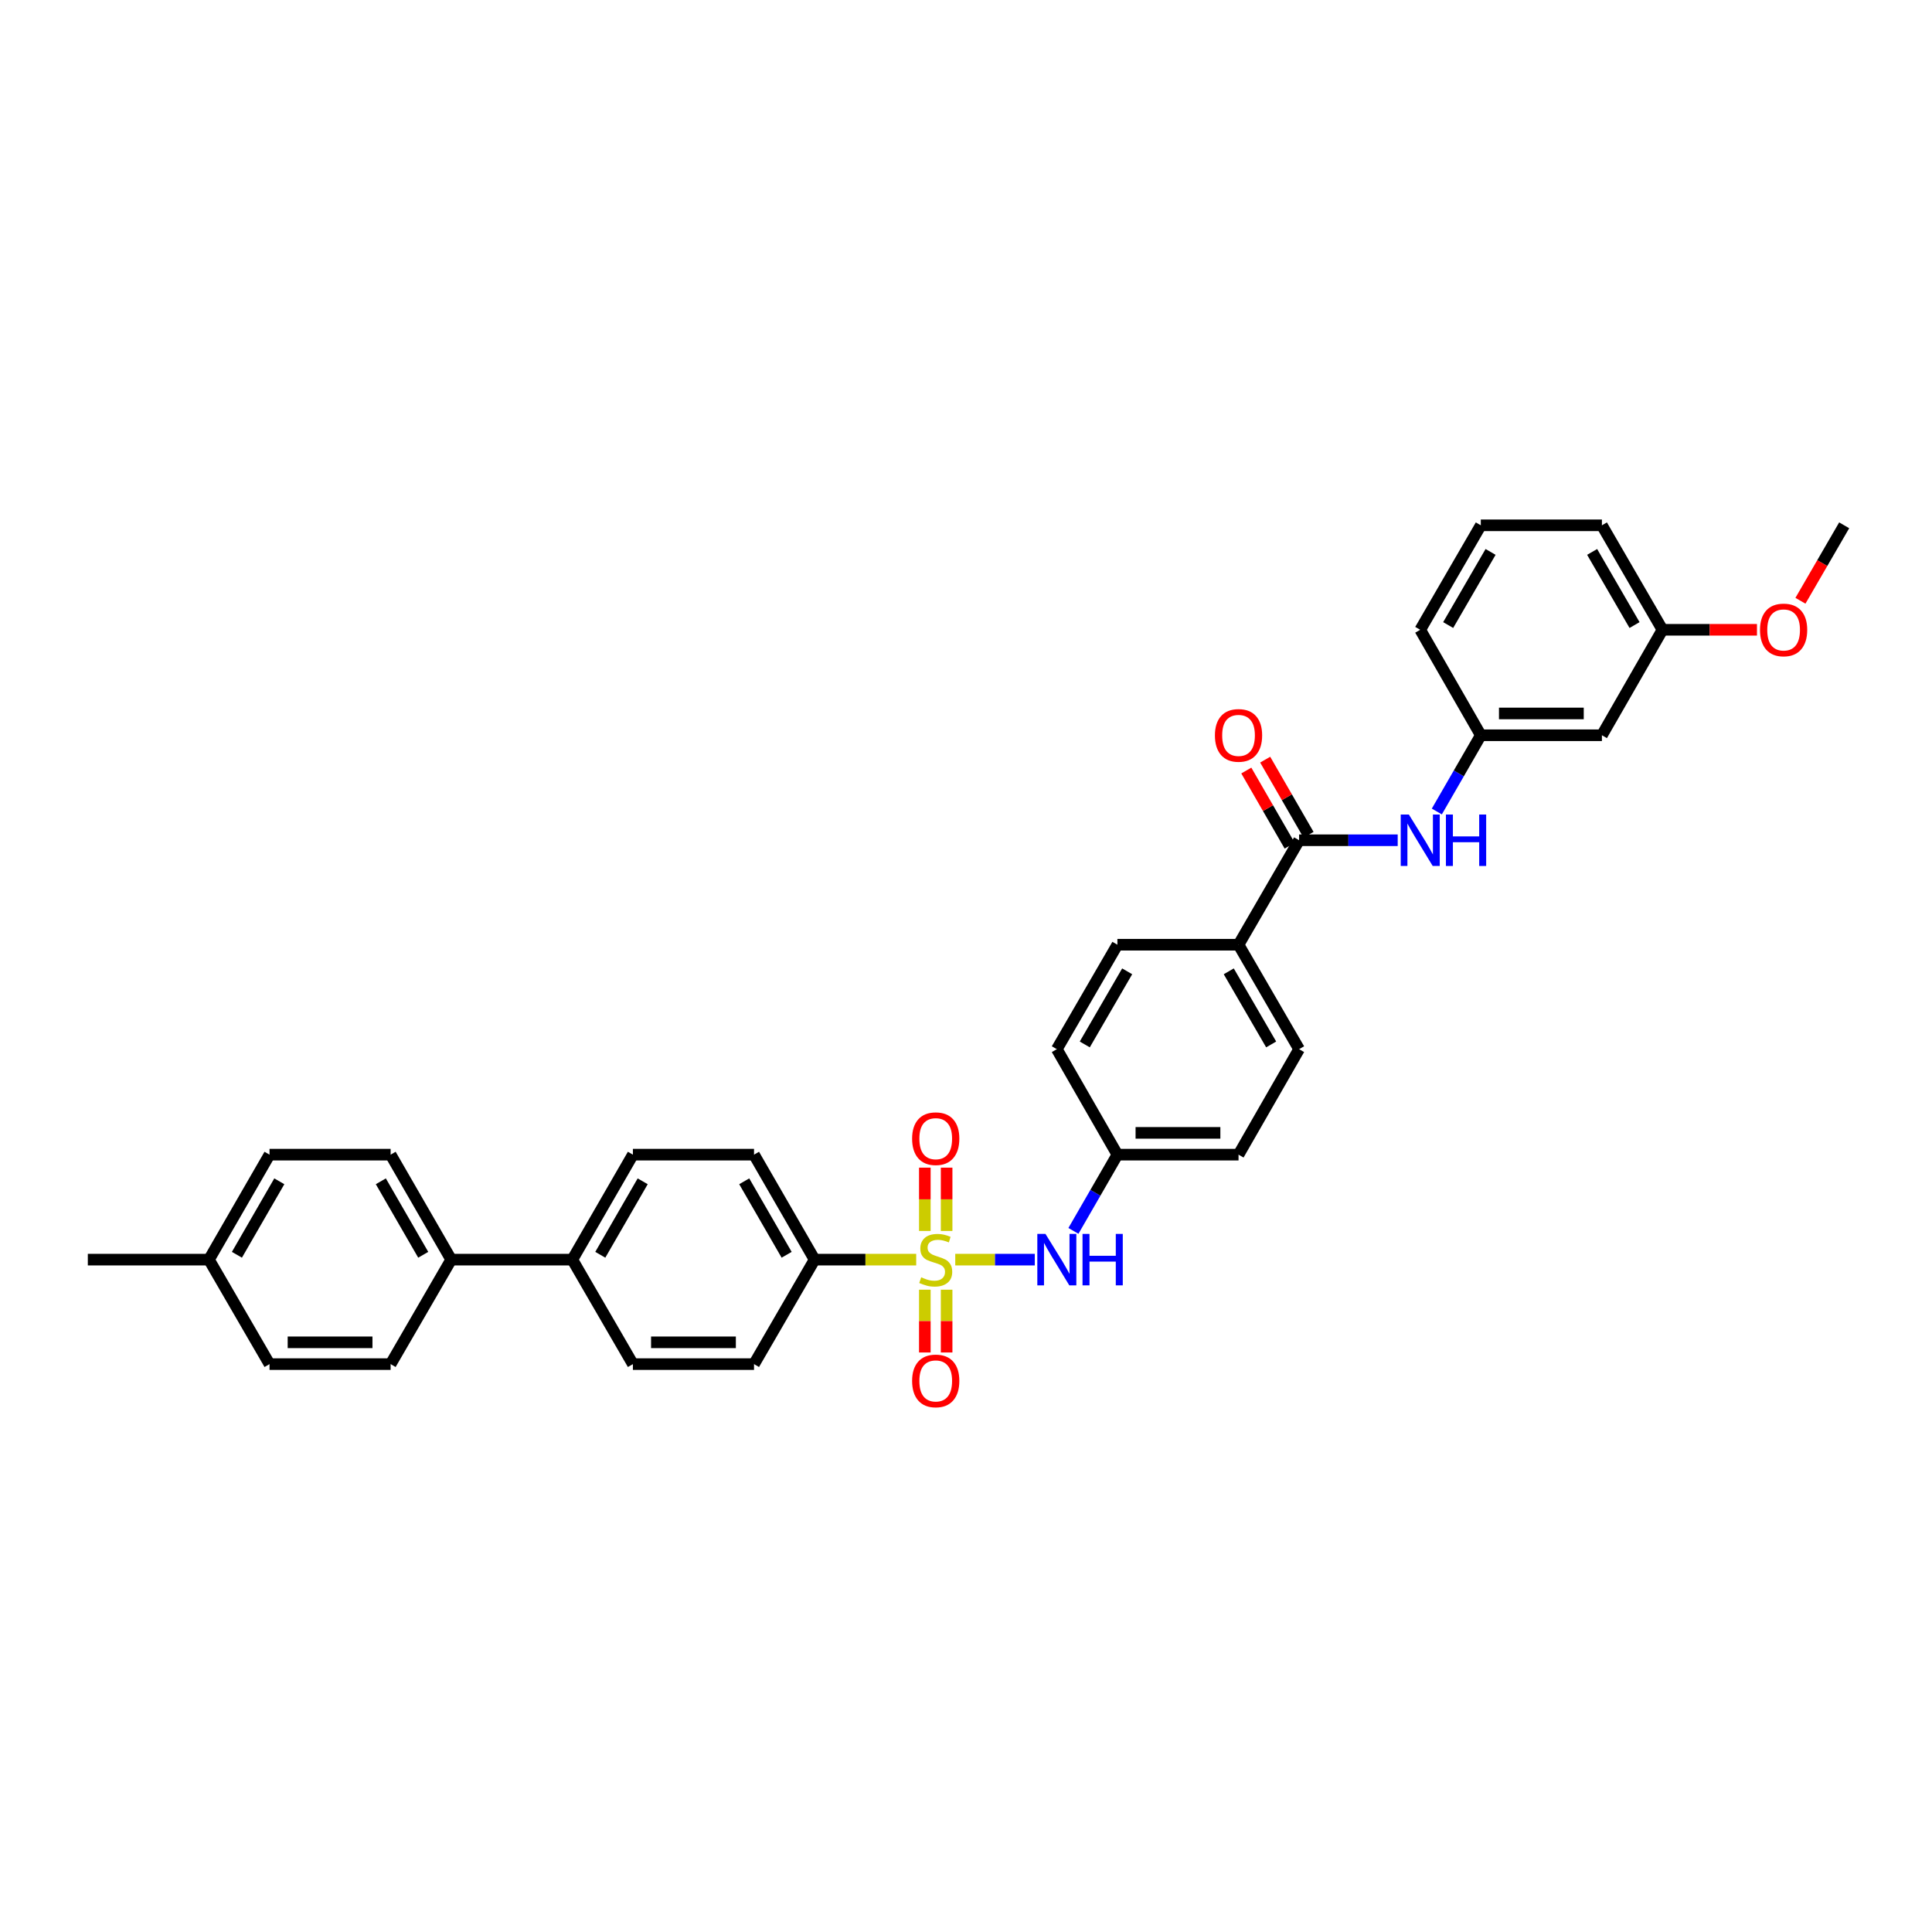 <?xml version='1.0' encoding='iso-8859-1'?>
<svg version='1.1' baseProfile='full'
              xmlns='http://www.w3.org/2000/svg'
                      xmlns:rdkit='http://www.rdkit.org/xml'
                      xmlns:xlink='http://www.w3.org/1999/xlink'
                  xml:space='preserve'
width='1000px' height='1000px' viewBox='0 0 1000 1000'>
<!-- END OF HEADER -->
<rect style='opacity:1.0;fill:#FFFFFF;stroke:none' width='1000' height='1000' x='0' y='0'> </rect>
<path class='bond-1' d='M 494.434,651.985 L 515.019,651.985' style='fill:none;fill-rule:evenodd;stroke:#CCCC00;stroke-width:6px;stroke-linecap:butt;stroke-linejoin:miter;stroke-opacity:1' />
<path class='bond-1' d='M 515.019,651.985 L 535.603,651.985' style='fill:none;fill-rule:evenodd;stroke:#0000FF;stroke-width:6px;stroke-linecap:butt;stroke-linejoin:miter;stroke-opacity:1' />
<path class='bond-2' d='M 474.226,651.985 L 447.93,651.985' style='fill:none;fill-rule:evenodd;stroke:#CCCC00;stroke-width:6px;stroke-linecap:butt;stroke-linejoin:miter;stroke-opacity:1' />
<path class='bond-2' d='M 447.93,651.985 L 421.634,651.985' style='fill:none;fill-rule:evenodd;stroke:#000000;stroke-width:6px;stroke-linecap:butt;stroke-linejoin:miter;stroke-opacity:1' />
<path class='bond-4' d='M 478.69,667.542 L 478.69,683.791' style='fill:none;fill-rule:evenodd;stroke:#CCCC00;stroke-width:6px;stroke-linecap:butt;stroke-linejoin:miter;stroke-opacity:1' />
<path class='bond-4' d='M 478.69,683.791 L 478.69,700.04' style='fill:none;fill-rule:evenodd;stroke:#FF0000;stroke-width:6px;stroke-linecap:butt;stroke-linejoin:miter;stroke-opacity:1' />
<path class='bond-4' d='M 489.972,667.542 L 489.972,683.791' style='fill:none;fill-rule:evenodd;stroke:#CCCC00;stroke-width:6px;stroke-linecap:butt;stroke-linejoin:miter;stroke-opacity:1' />
<path class='bond-4' d='M 489.972,683.791 L 489.972,700.04' style='fill:none;fill-rule:evenodd;stroke:#FF0000;stroke-width:6px;stroke-linecap:butt;stroke-linejoin:miter;stroke-opacity:1' />
<path class='bond-5' d='M 489.972,637.143 L 489.972,620.758' style='fill:none;fill-rule:evenodd;stroke:#CCCC00;stroke-width:6px;stroke-linecap:butt;stroke-linejoin:miter;stroke-opacity:1' />
<path class='bond-5' d='M 489.972,620.758 L 489.972,604.374' style='fill:none;fill-rule:evenodd;stroke:#FF0000;stroke-width:6px;stroke-linecap:butt;stroke-linejoin:miter;stroke-opacity:1' />
<path class='bond-5' d='M 478.69,637.143 L 478.69,620.758' style='fill:none;fill-rule:evenodd;stroke:#CCCC00;stroke-width:6px;stroke-linecap:butt;stroke-linejoin:miter;stroke-opacity:1' />
<path class='bond-5' d='M 478.69,620.758 L 478.69,604.374' style='fill:none;fill-rule:evenodd;stroke:#FF0000;stroke-width:6px;stroke-linecap:butt;stroke-linejoin:miter;stroke-opacity:1' />
<path class='bond-0' d='M 672.414,434.913 L 641.063,488.985' style='fill:none;fill-rule:evenodd;stroke:#000000;stroke-width:6px;stroke-linecap:butt;stroke-linejoin:miter;stroke-opacity:1' />
<path class='bond-3' d='M 672.414,434.913 L 697.93,434.913' style='fill:none;fill-rule:evenodd;stroke:#000000;stroke-width:6px;stroke-linecap:butt;stroke-linejoin:miter;stroke-opacity:1' />
<path class='bond-3' d='M 697.93,434.913 L 723.446,434.913' style='fill:none;fill-rule:evenodd;stroke:#0000FF;stroke-width:6px;stroke-linecap:butt;stroke-linejoin:miter;stroke-opacity:1' />
<path class='bond-10' d='M 677.3,432.094 L 666.08,412.643' style='fill:none;fill-rule:evenodd;stroke:#000000;stroke-width:6px;stroke-linecap:butt;stroke-linejoin:miter;stroke-opacity:1' />
<path class='bond-10' d='M 666.08,412.643 L 654.859,393.192' style='fill:none;fill-rule:evenodd;stroke:#FF0000;stroke-width:6px;stroke-linecap:butt;stroke-linejoin:miter;stroke-opacity:1' />
<path class='bond-10' d='M 667.528,437.732 L 656.307,418.28' style='fill:none;fill-rule:evenodd;stroke:#000000;stroke-width:6px;stroke-linecap:butt;stroke-linejoin:miter;stroke-opacity:1' />
<path class='bond-10' d='M 656.307,418.28 L 645.086,398.829' style='fill:none;fill-rule:evenodd;stroke:#FF0000;stroke-width:6px;stroke-linecap:butt;stroke-linejoin:miter;stroke-opacity:1' />
<path class='bond-16' d='M 555.601,637.104 L 566.983,617.377' style='fill:none;fill-rule:evenodd;stroke:#0000FF;stroke-width:6px;stroke-linecap:butt;stroke-linejoin:miter;stroke-opacity:1' />
<path class='bond-16' d='M 566.983,617.377 L 578.366,597.649' style='fill:none;fill-rule:evenodd;stroke:#000000;stroke-width:6px;stroke-linecap:butt;stroke-linejoin:miter;stroke-opacity:1' />
<path class='bond-12' d='M 421.634,651.985 L 390.283,597.649' style='fill:none;fill-rule:evenodd;stroke:#000000;stroke-width:6px;stroke-linecap:butt;stroke-linejoin:miter;stroke-opacity:1' />
<path class='bond-12' d='M 407.159,649.473 L 385.213,611.438' style='fill:none;fill-rule:evenodd;stroke:#000000;stroke-width:6px;stroke-linecap:butt;stroke-linejoin:miter;stroke-opacity:1' />
<path class='bond-13' d='M 421.634,651.985 L 390.283,706.063' style='fill:none;fill-rule:evenodd;stroke:#000000;stroke-width:6px;stroke-linecap:butt;stroke-linejoin:miter;stroke-opacity:1' />
<path class='bond-7' d='M 743.695,420.032 L 755.079,400.298' style='fill:none;fill-rule:evenodd;stroke:#0000FF;stroke-width:6px;stroke-linecap:butt;stroke-linejoin:miter;stroke-opacity:1' />
<path class='bond-7' d='M 755.079,400.298 L 766.462,380.565' style='fill:none;fill-rule:evenodd;stroke:#000000;stroke-width:6px;stroke-linecap:butt;stroke-linejoin:miter;stroke-opacity:1' />
<path class='bond-6' d='M 641.063,488.985 L 672.414,543.051' style='fill:none;fill-rule:evenodd;stroke:#000000;stroke-width:6px;stroke-linecap:butt;stroke-linejoin:miter;stroke-opacity:1' />
<path class='bond-6' d='M 636.005,502.754 L 657.951,540.6' style='fill:none;fill-rule:evenodd;stroke:#000000;stroke-width:6px;stroke-linecap:butt;stroke-linejoin:miter;stroke-opacity:1' />
<path class='bond-34' d='M 641.063,488.985 L 578.366,488.985' style='fill:none;fill-rule:evenodd;stroke:#000000;stroke-width:6px;stroke-linecap:butt;stroke-linejoin:miter;stroke-opacity:1' />
<path class='bond-11' d='M 766.462,380.565 L 829.146,380.565' style='fill:none;fill-rule:evenodd;stroke:#000000;stroke-width:6px;stroke-linecap:butt;stroke-linejoin:miter;stroke-opacity:1' />
<path class='bond-11' d='M 775.865,369.283 L 819.743,369.283' style='fill:none;fill-rule:evenodd;stroke:#000000;stroke-width:6px;stroke-linecap:butt;stroke-linejoin:miter;stroke-opacity:1' />
<path class='bond-29' d='M 766.462,380.565 L 735.111,325.979' style='fill:none;fill-rule:evenodd;stroke:#000000;stroke-width:6px;stroke-linecap:butt;stroke-linejoin:miter;stroke-opacity:1' />
<path class='bond-8' d='M 296.235,651.985 L 327.586,706.063' style='fill:none;fill-rule:evenodd;stroke:#000000;stroke-width:6px;stroke-linecap:butt;stroke-linejoin:miter;stroke-opacity:1' />
<path class='bond-9' d='M 296.235,651.985 L 233.538,651.985' style='fill:none;fill-rule:evenodd;stroke:#000000;stroke-width:6px;stroke-linecap:butt;stroke-linejoin:miter;stroke-opacity:1' />
<path class='bond-33' d='M 296.235,651.985 L 327.586,597.649' style='fill:none;fill-rule:evenodd;stroke:#000000;stroke-width:6px;stroke-linecap:butt;stroke-linejoin:miter;stroke-opacity:1' />
<path class='bond-33' d='M 310.709,649.473 L 332.655,611.438' style='fill:none;fill-rule:evenodd;stroke:#000000;stroke-width:6px;stroke-linecap:butt;stroke-linejoin:miter;stroke-opacity:1' />
<path class='bond-19' d='M 233.538,651.985 L 202.187,597.649' style='fill:none;fill-rule:evenodd;stroke:#000000;stroke-width:6px;stroke-linecap:butt;stroke-linejoin:miter;stroke-opacity:1' />
<path class='bond-19' d='M 219.063,649.473 L 197.117,611.438' style='fill:none;fill-rule:evenodd;stroke:#000000;stroke-width:6px;stroke-linecap:butt;stroke-linejoin:miter;stroke-opacity:1' />
<path class='bond-20' d='M 233.538,651.985 L 202.187,706.063' style='fill:none;fill-rule:evenodd;stroke:#000000;stroke-width:6px;stroke-linecap:butt;stroke-linejoin:miter;stroke-opacity:1' />
<path class='bond-21' d='M 829.146,380.565 L 860.497,325.979' style='fill:none;fill-rule:evenodd;stroke:#000000;stroke-width:6px;stroke-linecap:butt;stroke-linejoin:miter;stroke-opacity:1' />
<path class='bond-14' d='M 390.283,597.649 L 327.586,597.649' style='fill:none;fill-rule:evenodd;stroke:#000000;stroke-width:6px;stroke-linecap:butt;stroke-linejoin:miter;stroke-opacity:1' />
<path class='bond-15' d='M 390.283,706.063 L 327.586,706.063' style='fill:none;fill-rule:evenodd;stroke:#000000;stroke-width:6px;stroke-linecap:butt;stroke-linejoin:miter;stroke-opacity:1' />
<path class='bond-15' d='M 380.878,694.781 L 336.99,694.781' style='fill:none;fill-rule:evenodd;stroke:#000000;stroke-width:6px;stroke-linecap:butt;stroke-linejoin:miter;stroke-opacity:1' />
<path class='bond-22' d='M 578.366,597.649 L 547.015,543.051' style='fill:none;fill-rule:evenodd;stroke:#000000;stroke-width:6px;stroke-linecap:butt;stroke-linejoin:miter;stroke-opacity:1' />
<path class='bond-23' d='M 578.366,597.649 L 641.063,597.649' style='fill:none;fill-rule:evenodd;stroke:#000000;stroke-width:6px;stroke-linecap:butt;stroke-linejoin:miter;stroke-opacity:1' />
<path class='bond-23' d='M 587.771,586.367 L 631.658,586.367' style='fill:none;fill-rule:evenodd;stroke:#000000;stroke-width:6px;stroke-linecap:butt;stroke-linejoin:miter;stroke-opacity:1' />
<path class='bond-17' d='M 672.414,543.051 L 641.063,597.649' style='fill:none;fill-rule:evenodd;stroke:#000000;stroke-width:6px;stroke-linecap:butt;stroke-linejoin:miter;stroke-opacity:1' />
<path class='bond-18' d='M 578.366,488.985 L 547.015,543.051' style='fill:none;fill-rule:evenodd;stroke:#000000;stroke-width:6px;stroke-linecap:butt;stroke-linejoin:miter;stroke-opacity:1' />
<path class='bond-18' d='M 583.423,502.754 L 561.477,540.6' style='fill:none;fill-rule:evenodd;stroke:#000000;stroke-width:6px;stroke-linecap:butt;stroke-linejoin:miter;stroke-opacity:1' />
<path class='bond-24' d='M 202.187,597.649 L 139.503,597.649' style='fill:none;fill-rule:evenodd;stroke:#000000;stroke-width:6px;stroke-linecap:butt;stroke-linejoin:miter;stroke-opacity:1' />
<path class='bond-25' d='M 202.187,706.063 L 139.503,706.063' style='fill:none;fill-rule:evenodd;stroke:#000000;stroke-width:6px;stroke-linecap:butt;stroke-linejoin:miter;stroke-opacity:1' />
<path class='bond-25' d='M 192.784,694.781 L 148.905,694.781' style='fill:none;fill-rule:evenodd;stroke:#000000;stroke-width:6px;stroke-linecap:butt;stroke-linejoin:miter;stroke-opacity:1' />
<path class='bond-27' d='M 860.497,325.979 L 884.951,325.979' style='fill:none;fill-rule:evenodd;stroke:#000000;stroke-width:6px;stroke-linecap:butt;stroke-linejoin:miter;stroke-opacity:1' />
<path class='bond-27' d='M 884.951,325.979 L 909.404,325.979' style='fill:none;fill-rule:evenodd;stroke:#FF0000;stroke-width:6px;stroke-linecap:butt;stroke-linejoin:miter;stroke-opacity:1' />
<path class='bond-36' d='M 860.497,325.979 L 829.146,271.9' style='fill:none;fill-rule:evenodd;stroke:#000000;stroke-width:6px;stroke-linecap:butt;stroke-linejoin:miter;stroke-opacity:1' />
<path class='bond-36' d='M 846.034,323.526 L 824.088,285.671' style='fill:none;fill-rule:evenodd;stroke:#000000;stroke-width:6px;stroke-linecap:butt;stroke-linejoin:miter;stroke-opacity:1' />
<path class='bond-35' d='M 139.503,597.649 L 108.151,651.985' style='fill:none;fill-rule:evenodd;stroke:#000000;stroke-width:6px;stroke-linecap:butt;stroke-linejoin:miter;stroke-opacity:1' />
<path class='bond-35' d='M 144.572,611.438 L 122.626,649.473' style='fill:none;fill-rule:evenodd;stroke:#000000;stroke-width:6px;stroke-linecap:butt;stroke-linejoin:miter;stroke-opacity:1' />
<path class='bond-26' d='M 139.503,706.063 L 108.151,651.985' style='fill:none;fill-rule:evenodd;stroke:#000000;stroke-width:6px;stroke-linecap:butt;stroke-linejoin:miter;stroke-opacity:1' />
<path class='bond-31' d='M 108.151,651.985 L 45.455,651.985' style='fill:none;fill-rule:evenodd;stroke:#000000;stroke-width:6px;stroke-linecap:butt;stroke-linejoin:miter;stroke-opacity:1' />
<path class='bond-32' d='M 931.905,310.953 L 943.225,291.427' style='fill:none;fill-rule:evenodd;stroke:#FF0000;stroke-width:6px;stroke-linecap:butt;stroke-linejoin:miter;stroke-opacity:1' />
<path class='bond-32' d='M 943.225,291.427 L 954.545,271.9' style='fill:none;fill-rule:evenodd;stroke:#000000;stroke-width:6px;stroke-linecap:butt;stroke-linejoin:miter;stroke-opacity:1' />
<path class='bond-28' d='M 766.462,271.9 L 735.111,325.979' style='fill:none;fill-rule:evenodd;stroke:#000000;stroke-width:6px;stroke-linecap:butt;stroke-linejoin:miter;stroke-opacity:1' />
<path class='bond-28' d='M 771.52,285.671 L 749.574,323.526' style='fill:none;fill-rule:evenodd;stroke:#000000;stroke-width:6px;stroke-linecap:butt;stroke-linejoin:miter;stroke-opacity:1' />
<path class='bond-30' d='M 766.462,271.9 L 829.146,271.9' style='fill:none;fill-rule:evenodd;stroke:#000000;stroke-width:6px;stroke-linecap:butt;stroke-linejoin:miter;stroke-opacity:1' />
<path  class='atom-0' d='M 476.809 661.123
Q 477.11 661.236, 478.351 661.762
Q 479.592 662.289, 480.946 662.627
Q 482.337 662.928, 483.691 662.928
Q 486.211 662.928, 487.678 661.725
Q 489.144 660.484, 489.144 658.34
Q 489.144 656.874, 488.392 655.971
Q 487.678 655.069, 486.549 654.58
Q 485.421 654.091, 483.541 653.527
Q 481.172 652.812, 479.743 652.135
Q 478.351 651.458, 477.336 650.029
Q 476.358 648.6, 476.358 646.193
Q 476.358 642.846, 478.614 640.778
Q 480.908 638.71, 485.421 638.71
Q 488.505 638.71, 492.002 640.176
L 491.137 643.072
Q 487.941 641.756, 485.534 641.756
Q 482.939 641.756, 481.51 642.846
Q 480.081 643.899, 480.119 645.742
Q 480.119 647.171, 480.833 648.036
Q 481.585 648.901, 482.638 649.39
Q 483.729 649.879, 485.534 650.443
Q 487.941 651.195, 489.37 651.947
Q 490.799 652.699, 491.814 654.241
Q 492.867 655.745, 492.867 658.34
Q 492.867 662.026, 490.385 664.019
Q 487.941 665.974, 483.842 665.974
Q 481.472 665.974, 479.667 665.448
Q 477.9 664.959, 475.794 664.094
L 476.809 661.123
' fill='#CCCC00'/>
<path  class='atom-2' d='M 541.129 638.672
L 549.854 652.774
Q 550.719 654.166, 552.11 656.686
Q 553.502 659.205, 553.577 659.356
L 553.577 638.672
L 557.112 638.672
L 557.112 665.298
L 553.464 665.298
L 544.1 649.879
Q 543.009 648.074, 541.844 646.005
Q 540.715 643.937, 540.377 643.298
L 540.377 665.298
L 536.917 665.298
L 536.917 638.672
L 541.129 638.672
' fill='#0000FF'/>
<path  class='atom-2' d='M 560.309 638.672
L 563.919 638.672
L 563.919 649.992
L 577.532 649.992
L 577.532 638.672
L 581.143 638.672
L 581.143 665.298
L 577.532 665.298
L 577.532 653
L 563.919 653
L 563.919 665.298
L 560.309 665.298
L 560.309 638.672
' fill='#0000FF'/>
<path  class='atom-4' d='M 729.225 421.6
L 737.95 435.703
Q 738.815 437.094, 740.206 439.614
Q 741.598 442.133, 741.673 442.284
L 741.673 421.6
L 745.208 421.6
L 745.208 448.226
L 741.56 448.226
L 732.196 432.807
Q 731.105 431.002, 729.94 428.933
Q 728.811 426.865, 728.473 426.226
L 728.473 448.226
L 725.013 448.226
L 725.013 421.6
L 729.225 421.6
' fill='#0000FF'/>
<path  class='atom-4' d='M 748.405 421.6
L 752.015 421.6
L 752.015 432.92
L 765.628 432.92
L 765.628 421.6
L 769.239 421.6
L 769.239 448.226
L 765.628 448.226
L 765.628 435.928
L 752.015 435.928
L 752.015 448.226
L 748.405 448.226
L 748.405 421.6
' fill='#0000FF'/>
<path  class='atom-5' d='M 472.108 714.757
Q 472.108 708.363, 475.267 704.791
Q 478.426 701.218, 484.331 701.218
Q 490.235 701.218, 493.394 704.791
Q 496.553 708.363, 496.553 714.757
Q 496.553 721.225, 493.356 724.91
Q 490.16 728.558, 484.331 728.558
Q 478.464 728.558, 475.267 724.91
Q 472.108 721.262, 472.108 714.757
M 484.331 725.55
Q 488.392 725.55, 490.573 722.842
Q 492.792 720.097, 492.792 714.757
Q 492.792 709.529, 490.573 706.897
Q 488.392 704.227, 484.331 704.227
Q 480.269 704.227, 478.05 706.859
Q 475.869 709.492, 475.869 714.757
Q 475.869 720.134, 478.05 722.842
Q 480.269 725.55, 484.331 725.55
' fill='#FF0000'/>
<path  class='atom-6' d='M 472.108 589.376
Q 472.108 582.983, 475.267 579.41
Q 478.426 575.838, 484.331 575.838
Q 490.235 575.838, 493.394 579.41
Q 496.553 582.983, 496.553 589.376
Q 496.553 595.844, 493.356 599.53
Q 490.16 603.178, 484.331 603.178
Q 478.464 603.178, 475.267 599.53
Q 472.108 595.882, 472.108 589.376
M 484.331 600.169
Q 488.392 600.169, 490.573 597.461
Q 492.792 594.716, 492.792 589.376
Q 492.792 584.149, 490.573 581.516
Q 488.392 578.846, 484.331 578.846
Q 480.269 578.846, 478.05 581.479
Q 475.869 584.111, 475.869 589.376
Q 475.869 594.754, 478.05 597.461
Q 480.269 600.169, 484.331 600.169
' fill='#FF0000'/>
<path  class='atom-11' d='M 628.84 380.64
Q 628.84 374.247, 631.999 370.674
Q 635.158 367.102, 641.063 367.102
Q 646.967 367.102, 650.126 370.674
Q 653.285 374.247, 653.285 380.64
Q 653.285 387.108, 650.088 390.794
Q 646.892 394.442, 641.063 394.442
Q 635.196 394.442, 631.999 390.794
Q 628.84 387.146, 628.84 380.64
M 641.063 391.433
Q 645.124 391.433, 647.305 388.726
Q 649.524 385.98, 649.524 380.64
Q 649.524 375.413, 647.305 372.78
Q 645.124 370.11, 641.063 370.11
Q 637.001 370.11, 634.782 372.743
Q 632.601 375.375, 632.601 380.64
Q 632.601 386.018, 634.782 388.726
Q 637.001 391.433, 641.063 391.433
' fill='#FF0000'/>
<path  class='atom-28' d='M 910.972 326.054
Q 910.972 319.661, 914.131 316.088
Q 917.29 312.516, 923.194 312.516
Q 929.098 312.516, 932.257 316.088
Q 935.416 319.661, 935.416 326.054
Q 935.416 332.522, 932.22 336.208
Q 929.023 339.856, 923.194 339.856
Q 917.327 339.856, 914.131 336.208
Q 910.972 332.56, 910.972 326.054
M 923.194 336.847
Q 927.256 336.847, 929.437 334.14
Q 931.656 331.394, 931.656 326.054
Q 931.656 320.827, 929.437 318.194
Q 927.256 315.524, 923.194 315.524
Q 919.133 315.524, 916.914 318.157
Q 914.733 320.789, 914.733 326.054
Q 914.733 331.432, 916.914 334.14
Q 919.133 336.847, 923.194 336.847
' fill='#FF0000'/>
</svg>

